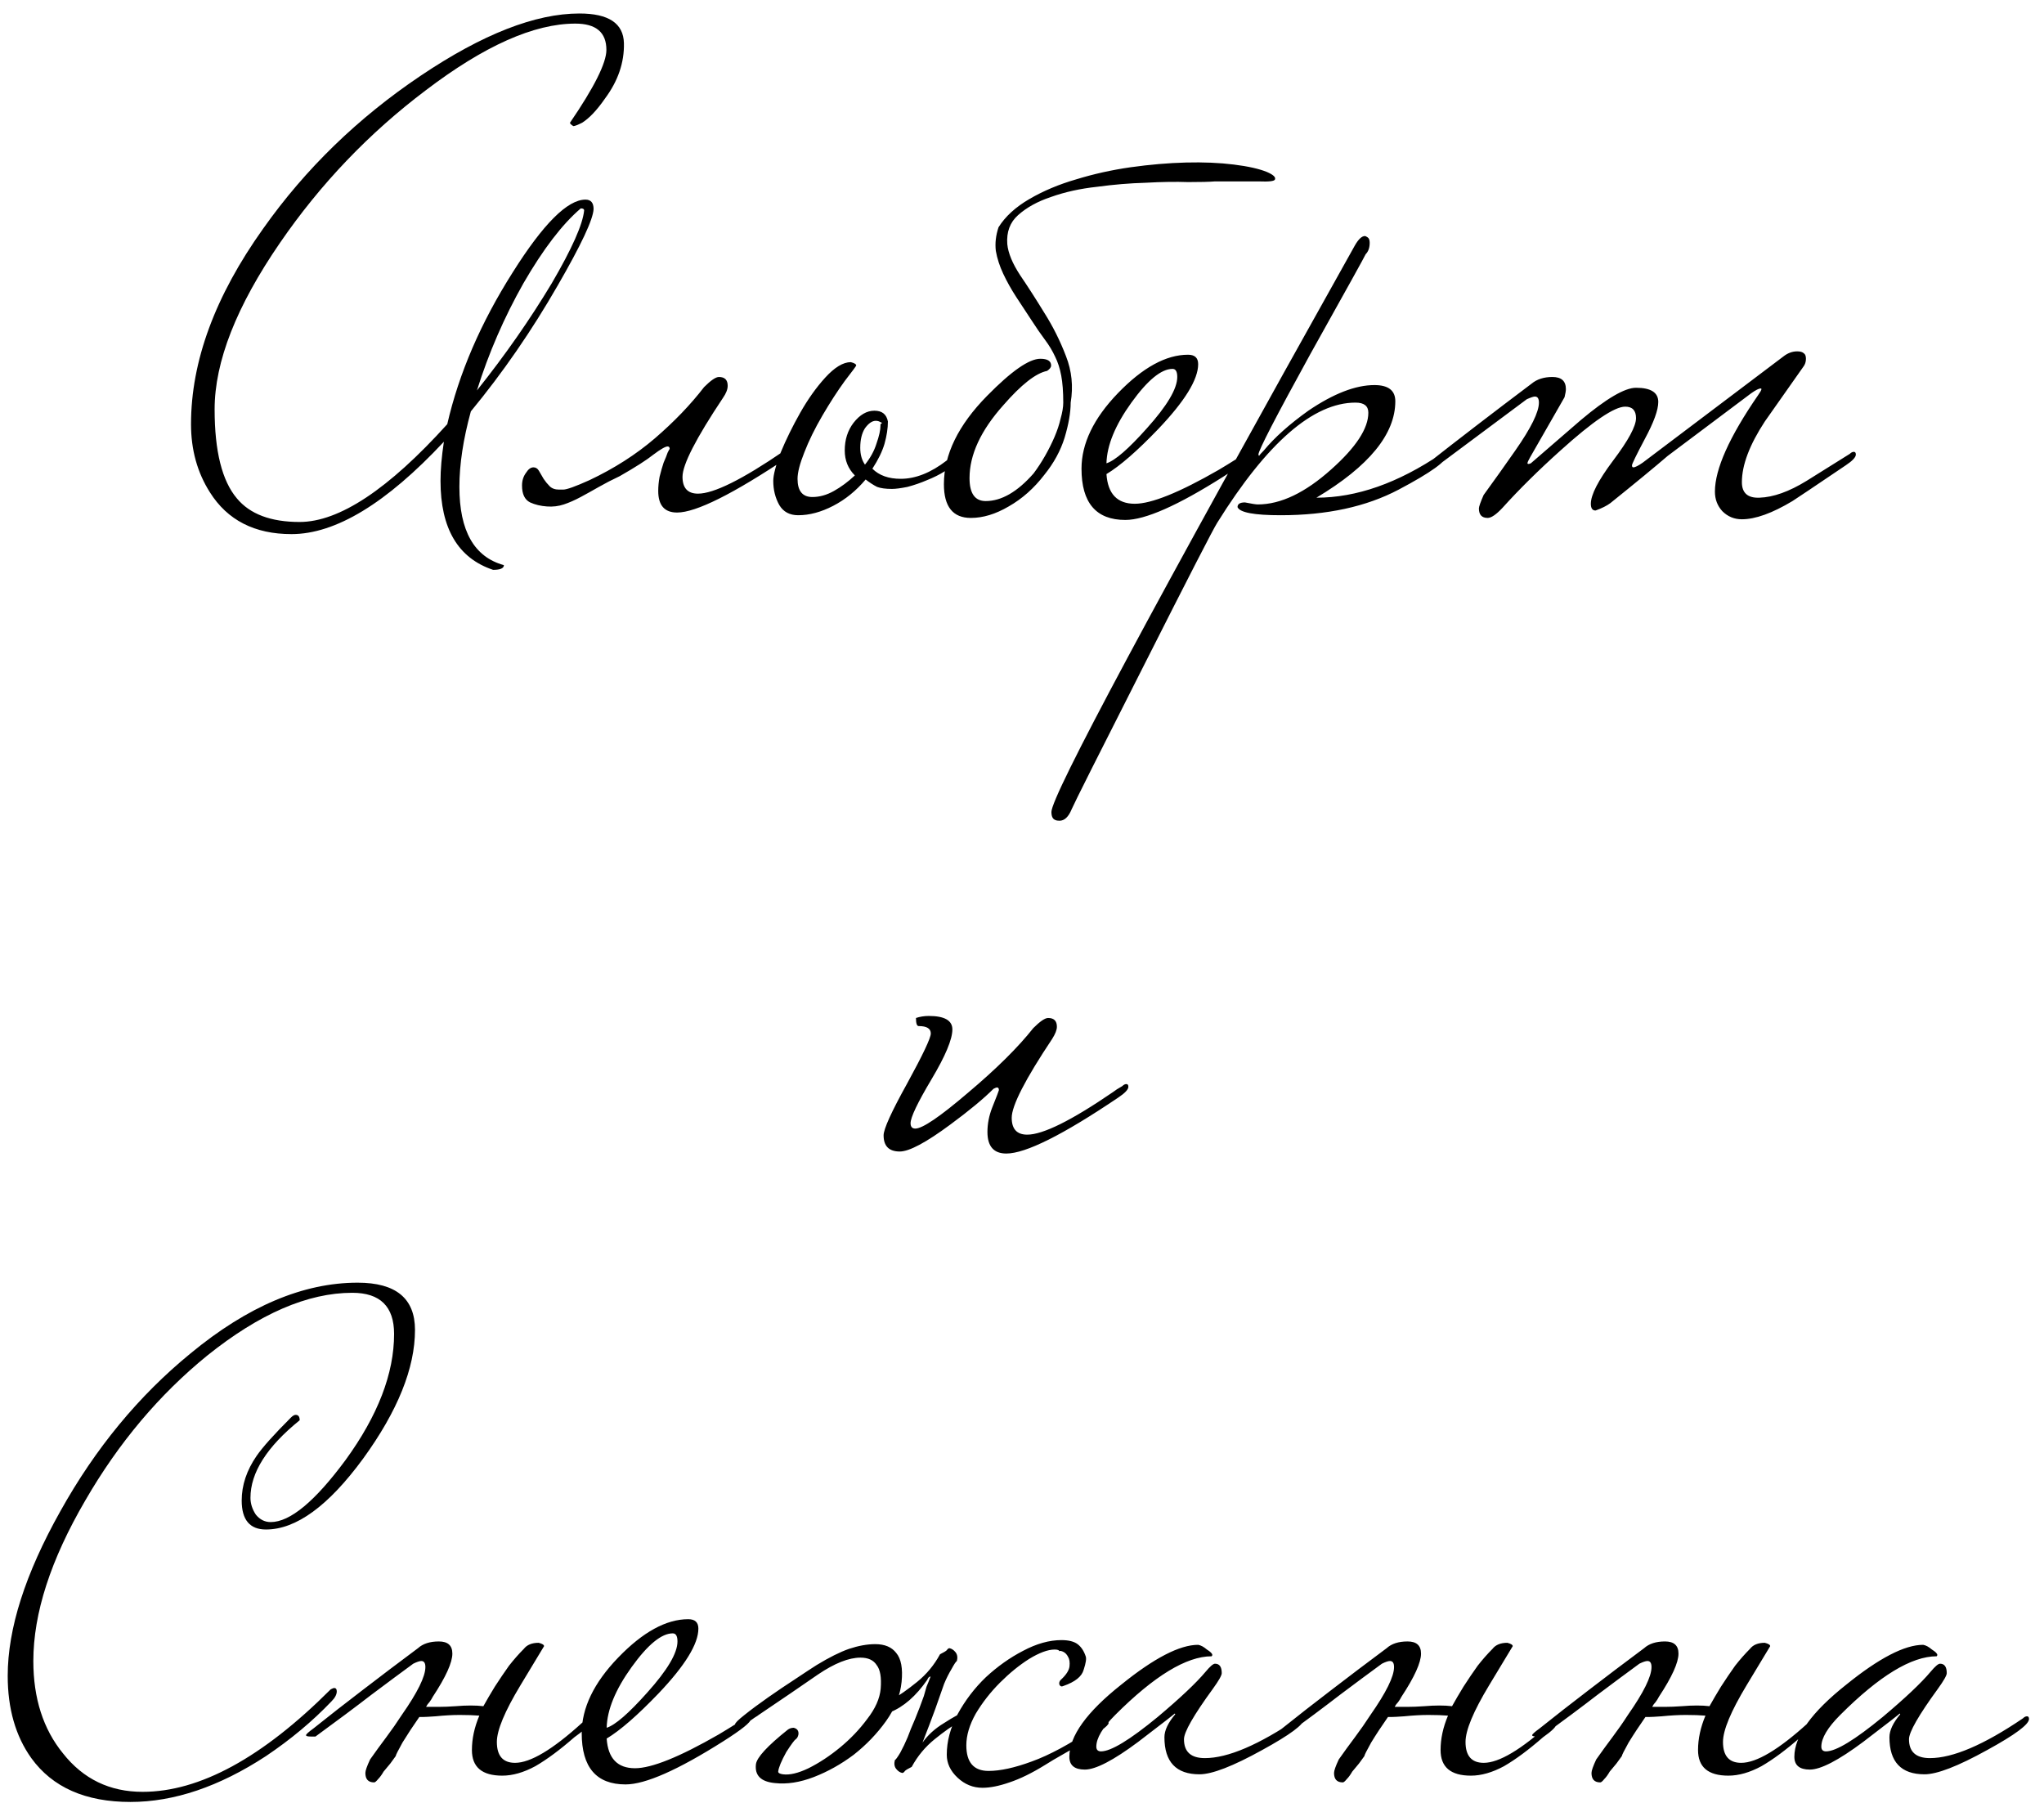 <?xml version="1.0" encoding="UTF-8"?> <svg xmlns="http://www.w3.org/2000/svg" width="97" height="86" viewBox="0 0 97 86" fill="none"><path d="M29.609 2.048C29.63 2.965 29.331 3.84 28.713 4.672C28.329 5.227 27.966 5.611 27.625 5.824C27.412 5.931 27.273 5.984 27.209 5.984C27.102 5.92 27.049 5.867 27.049 5.824C28.201 4.139 28.777 2.987 28.777 2.368C28.777 1.536 28.286 1.12 27.305 1.12C25.342 1.12 22.974 2.176 20.201 4.288C17.513 6.315 15.209 8.725 13.289 11.52C11.22 14.528 10.185 17.163 10.185 19.424C10.185 21.408 10.537 22.816 11.241 23.648C11.86 24.395 12.851 24.768 14.217 24.768C16.094 24.768 18.43 23.221 21.225 20.128C21.779 17.717 22.814 15.317 24.329 12.928C25.779 10.624 26.931 9.472 27.785 9.472C28.041 9.472 28.169 9.621 28.169 9.92C28.148 10.411 27.582 11.616 26.473 13.536C25.235 15.691 23.86 17.685 22.345 19.52C21.982 20.843 21.801 22.037 21.801 23.104C21.801 25.195 22.505 26.432 23.913 26.816C23.913 26.965 23.742 27.04 23.401 27.04C21.737 26.485 20.905 25.077 20.905 22.816C20.905 22.283 20.958 21.664 21.065 20.96C18.334 23.883 15.924 25.344 13.833 25.344C12.084 25.344 10.793 24.683 9.961 23.36C9.364 22.421 9.065 21.344 9.065 20.128C9.065 17.141 10.206 14.048 12.489 10.848C14.494 8.011 16.99 5.589 19.977 3.584C22.899 1.621 25.406 0.64 27.497 0.64C28.884 0.64 29.587 1.109 29.609 2.048ZM27.721 9.984C27.721 9.92 27.668 9.888 27.561 9.888C26.686 10.635 25.779 11.819 24.841 13.44C23.924 15.061 23.188 16.757 22.633 18.528C23.977 16.843 25.161 15.147 26.185 13.44C27.145 11.797 27.657 10.645 27.721 9.984ZM26.725 23.232C26.895 23.232 27.311 23.083 27.973 22.784C29.146 22.229 30.181 21.568 31.077 20.8C31.994 20.011 32.773 19.2 33.413 18.368C33.733 18.048 33.968 17.888 34.117 17.888C34.394 17.888 34.533 18.027 34.533 18.304C34.533 18.475 34.458 18.667 34.309 18.88C33.029 20.8 32.389 22.048 32.389 22.624C32.389 23.157 32.634 23.424 33.125 23.424C33.871 23.424 35.226 22.752 37.189 21.408C37.231 21.365 37.328 21.291 37.477 21.184C37.648 21.077 37.765 21.024 37.829 21.024C37.893 21.024 37.925 21.067 37.925 21.152C37.925 21.28 37.765 21.451 37.445 21.664C34.8 23.435 33.029 24.32 32.133 24.32C31.535 24.32 31.237 23.979 31.237 23.296C31.237 23.083 31.258 22.859 31.301 22.624C31.365 22.368 31.429 22.144 31.493 21.952C31.578 21.76 31.642 21.6 31.685 21.472C31.749 21.344 31.781 21.291 31.781 21.312C31.781 21.227 31.749 21.184 31.685 21.184C31.578 21.184 31.354 21.312 31.013 21.568C30.693 21.824 30.16 22.165 29.413 22.592C29.05 22.763 28.72 22.933 28.421 23.104C28.122 23.275 27.834 23.435 27.557 23.584C27.279 23.733 27.013 23.851 26.757 23.936C26.501 24.021 26.234 24.053 25.957 24.032C25.658 24.011 25.392 23.947 25.157 23.84C24.901 23.712 24.773 23.445 24.773 23.04C24.773 22.805 24.837 22.603 24.965 22.432C25.072 22.261 25.189 22.176 25.317 22.176C25.424 22.176 25.509 22.229 25.573 22.336C25.637 22.443 25.712 22.571 25.797 22.72C25.882 22.848 25.978 22.965 26.085 23.072C26.192 23.179 26.341 23.232 26.533 23.232H26.725ZM37.848 22.72C37.848 23.296 38.083 23.584 38.552 23.584C38.894 23.584 39.235 23.488 39.576 23.296C39.918 23.104 40.248 22.859 40.568 22.56C40.248 22.24 40.088 21.845 40.088 21.376C40.088 20.864 40.227 20.427 40.504 20.064C40.803 19.68 41.134 19.488 41.496 19.488C41.859 19.488 42.072 19.659 42.136 20C42.136 20.32 42.083 20.672 41.976 21.056C41.87 21.419 41.678 21.813 41.4 22.24C41.72 22.56 42.168 22.72 42.744 22.72C43.448 22.72 44.174 22.432 44.92 21.856C44.984 21.792 45.038 21.76 45.08 21.76C45.144 21.76 45.176 21.803 45.176 21.888C45.176 22.059 45.059 22.219 44.824 22.368C44.59 22.517 44.312 22.656 43.992 22.784C43.694 22.912 43.384 23.019 43.064 23.104C42.744 23.168 42.499 23.2 42.328 23.2C42.03 23.2 41.795 23.168 41.624 23.104C41.454 23.019 41.272 22.901 41.08 22.752C40.632 23.285 40.12 23.701 39.544 24C38.968 24.299 38.414 24.448 37.88 24.448C37.475 24.448 37.176 24.288 36.984 23.968C36.792 23.627 36.696 23.243 36.696 22.816C36.696 22.539 36.814 22.091 37.048 21.472C37.304 20.853 37.614 20.224 37.976 19.584C38.339 18.944 38.734 18.389 39.16 17.92C39.608 17.429 40.014 17.184 40.376 17.184C40.547 17.227 40.632 17.28 40.632 17.344C40.632 17.365 40.451 17.611 40.088 18.08C39.747 18.549 39.395 19.093 39.032 19.712C38.67 20.331 38.382 20.917 38.168 21.472C37.955 22.005 37.848 22.421 37.848 22.72ZM41.784 20.128C41.87 20.085 41.87 20.053 41.784 20.032C41.72 19.989 41.646 19.968 41.56 19.968C41.39 19.968 41.219 20.085 41.048 20.32C40.899 20.555 40.824 20.864 40.824 21.248C40.824 21.568 40.899 21.835 41.048 22.048C41.304 21.728 41.486 21.397 41.592 21.056C41.72 20.693 41.784 20.405 41.784 20.192V20.128ZM57.658 8.608C57.402 8.629 56.975 8.64 56.378 8.64C55.802 8.619 55.13 8.629 54.362 8.672C53.615 8.693 52.847 8.757 52.058 8.864C51.269 8.949 50.543 9.109 49.882 9.344C49.242 9.557 48.719 9.845 48.314 10.208C47.93 10.549 47.759 11.008 47.802 11.584C47.844 12.011 48.047 12.501 48.41 13.056C48.773 13.589 49.157 14.187 49.562 14.848C49.967 15.488 50.309 16.171 50.586 16.896C50.863 17.6 50.938 18.336 50.81 19.104C50.81 19.573 50.714 20.128 50.522 20.768C50.33 21.387 50.01 21.973 49.562 22.528C49.071 23.168 48.506 23.669 47.866 24.032C47.247 24.395 46.65 24.576 46.074 24.576C45.221 24.576 44.794 24.043 44.794 22.976C44.794 21.568 45.477 20.171 46.842 18.784C47.994 17.611 48.837 17.024 49.37 17.024C49.711 17.024 49.882 17.131 49.882 17.344C49.882 17.429 49.818 17.515 49.69 17.6C49.157 17.707 48.463 18.251 47.61 19.232C46.543 20.427 46.01 21.579 46.01 22.688C46.01 23.413 46.266 23.776 46.778 23.776C47.525 23.776 48.282 23.339 49.05 22.464C49.242 22.208 49.423 21.931 49.594 21.632C49.764 21.333 49.914 21.035 50.042 20.736C50.17 20.437 50.266 20.149 50.33 19.872C50.415 19.573 50.458 19.317 50.458 19.104C50.458 18.592 50.426 18.165 50.362 17.824C50.298 17.483 50.202 17.184 50.074 16.928C49.946 16.651 49.786 16.384 49.594 16.128C49.402 15.872 49.188 15.563 48.954 15.2C48.698 14.816 48.453 14.443 48.218 14.08C47.983 13.717 47.781 13.355 47.61 12.992C47.439 12.629 47.322 12.267 47.258 11.904C47.215 11.541 47.258 11.168 47.386 10.784C47.706 10.272 48.197 9.824 48.858 9.44C49.519 9.056 50.255 8.747 51.066 8.512C51.898 8.256 52.762 8.064 53.658 7.936C54.575 7.808 55.45 7.733 56.282 7.712C57.114 7.691 57.871 7.723 58.554 7.808C59.236 7.893 59.759 8.011 60.122 8.16C60.42 8.288 60.548 8.405 60.506 8.512C60.484 8.597 60.228 8.629 59.738 8.608H57.658ZM59.356 21.568C59.356 21.717 58.919 22.069 58.044 22.624C55.89 23.989 54.343 24.672 53.404 24.672C52.018 24.672 51.324 23.861 51.324 22.24C51.324 21.045 51.9 19.851 53.052 18.656C54.226 17.44 55.335 16.832 56.38 16.832C56.7 16.832 56.86 16.981 56.86 17.28C56.86 18.005 56.231 19.029 54.972 20.352C53.97 21.397 53.148 22.112 52.508 22.496C52.572 23.435 53.02 23.904 53.852 23.904C54.642 23.904 55.964 23.371 57.82 22.304C57.97 22.219 58.386 21.963 59.068 21.536C59.132 21.472 59.196 21.44 59.26 21.44C59.324 21.44 59.356 21.483 59.356 21.568ZM55.868 17.888C55.868 17.632 55.794 17.504 55.644 17.504C55.111 17.504 54.46 18.037 53.692 19.104C52.924 20.171 52.53 21.131 52.508 21.984C52.914 21.856 53.554 21.301 54.428 20.32C55.388 19.253 55.868 18.443 55.868 17.888ZM68.68 21.568C68.68 21.867 67.912 22.421 66.376 23.232C64.84 24.043 62.974 24.448 60.776 24.448C59.518 24.448 58.835 24.32 58.728 24.064C58.728 23.915 58.846 23.84 59.08 23.84C59.4 23.904 59.603 23.936 59.688 23.936C60.776 23.936 61.939 23.381 63.176 22.272C64.35 21.227 64.936 20.331 64.936 19.584C64.936 19.264 64.734 19.104 64.328 19.104C62.323 19.104 60.136 21.003 57.768 24.8C57.576 25.099 56.414 27.36 54.28 31.584C52.126 35.829 50.984 38.101 50.856 38.4C50.707 38.763 50.515 38.944 50.28 38.944C50.195 38.944 50.131 38.933 50.088 38.912C49.96 38.869 49.896 38.741 49.896 38.528C49.896 37.76 54.696 28.8 64.296 11.648C64.467 11.349 64.627 11.2 64.776 11.2C64.798 11.2 64.84 11.221 64.904 11.264C64.968 11.307 65 11.392 65 11.52C65 11.755 64.936 11.936 64.808 12.064C64.787 12.128 63.912 13.707 62.184 16.8C60.542 19.787 59.72 21.376 59.72 21.568C59.72 21.589 59.731 21.611 59.752 21.632C59.774 21.589 59.848 21.504 59.976 21.376C60.488 20.757 61.192 20.128 62.088 19.488C63.283 18.677 64.328 18.272 65.224 18.272C65.886 18.272 66.216 18.528 66.216 19.04C66.216 20.597 64.968 22.123 62.472 23.616C64.371 23.616 66.344 22.923 68.392 21.536C68.456 21.472 68.52 21.44 68.584 21.44C68.648 21.44 68.68 21.483 68.68 21.568ZM88.071 21.568C88.071 21.696 87.911 21.867 87.591 22.08C86.076 23.104 85.233 23.669 85.063 23.776C84.103 24.352 83.303 24.64 82.663 24.64C82.3 24.64 81.991 24.512 81.735 24.256C81.5 24 81.383 23.691 81.383 23.328C81.383 22.261 82.065 20.736 83.431 18.752C83.537 18.603 83.591 18.507 83.591 18.464C83.591 18.443 83.58 18.432 83.559 18.432C83.473 18.432 83.324 18.507 83.111 18.656C81.916 19.552 80.593 20.544 79.143 21.632C78.524 22.165 77.617 22.912 76.423 23.872C76.252 24 76.017 24.117 75.719 24.224C75.569 24.224 75.495 24.117 75.495 23.904C75.495 23.477 75.847 22.795 76.551 21.856C77.276 20.896 77.639 20.224 77.639 19.84C77.639 19.477 77.468 19.296 77.127 19.296C76.615 19.296 75.591 19.989 74.055 21.376C73.009 22.315 72.092 23.221 71.303 24.096C71.004 24.416 70.769 24.576 70.599 24.576C70.321 24.576 70.183 24.427 70.183 24.128C70.183 24.043 70.257 23.829 70.407 23.488C70.919 22.784 71.42 22.08 71.911 21.376C72.657 20.309 73.031 19.552 73.031 19.104C73.031 18.912 72.967 18.816 72.839 18.816C72.775 18.816 72.647 18.859 72.455 18.944C71.367 19.755 69.82 20.907 67.815 22.4H67.591C67.441 22.4 67.367 22.379 67.367 22.336C67.367 22.272 67.484 22.165 67.719 22.016C69.212 20.843 70.865 19.573 72.679 18.208C72.935 17.995 73.265 17.888 73.671 17.888C74.097 17.888 74.311 18.08 74.311 18.464C74.311 18.549 74.289 18.677 74.247 18.848C73.82 19.595 73.276 20.544 72.615 21.696C72.529 21.845 72.487 21.941 72.487 21.984C72.487 22.005 72.508 22.016 72.551 22.016L72.647 21.984C73.436 21.301 74.225 20.619 75.015 19.936C76.231 18.912 77.105 18.4 77.639 18.4C78.343 18.4 78.695 18.624 78.695 19.072C78.695 19.456 78.481 20.043 78.055 20.832C77.649 21.6 77.447 22.016 77.447 22.08C77.447 22.144 77.468 22.176 77.511 22.176C77.596 22.176 77.745 22.101 77.959 21.952L84.615 16.928C84.828 16.757 85.052 16.672 85.287 16.672C85.436 16.672 85.543 16.704 85.607 16.768C85.671 16.811 85.703 16.896 85.703 17.024C85.703 17.173 85.66 17.301 85.575 17.408C84.977 18.261 84.369 19.125 83.751 20C83.025 21.109 82.663 22.069 82.663 22.88C82.663 23.392 82.94 23.637 83.495 23.616C84.156 23.595 84.903 23.328 85.735 22.816C86.417 22.389 87.1 21.963 87.783 21.536C87.847 21.472 87.911 21.44 87.975 21.44C88.039 21.44 88.071 21.483 88.071 21.568ZM53.548 51.568C53.548 51.696 53.388 51.867 53.068 52.08C50.444 53.851 48.673 54.736 47.756 54.736C47.159 54.736 46.86 54.395 46.86 53.712C46.86 53.328 46.935 52.944 47.084 52.56C47.297 52.027 47.404 51.749 47.404 51.728C47.404 51.643 47.372 51.6 47.308 51.6C47.287 51.6 47.233 51.621 47.148 51.664C46.679 52.133 45.996 52.699 45.1 53.36C43.948 54.213 43.148 54.64 42.7 54.64C42.188 54.64 41.932 54.384 41.932 53.872C41.932 53.573 42.306 52.752 43.052 51.408C43.799 50.043 44.172 49.253 44.172 49.04C44.172 48.805 43.98 48.688 43.596 48.688C43.511 48.688 43.468 48.56 43.468 48.304C43.66 48.24 43.863 48.208 44.076 48.208C44.823 48.208 45.196 48.421 45.196 48.848C45.196 49.317 44.865 50.107 44.204 51.216C43.543 52.325 43.212 53.019 43.212 53.296C43.212 53.467 43.287 53.552 43.436 53.552C43.778 53.552 44.609 52.987 45.932 51.856C47.276 50.725 48.311 49.701 49.036 48.784C49.356 48.464 49.591 48.304 49.74 48.304C50.017 48.304 50.156 48.443 50.156 48.72C50.156 48.869 50.081 49.061 49.932 49.296C48.652 51.216 48.012 52.464 48.012 53.04C48.012 53.573 48.258 53.84 48.748 53.84C49.495 53.84 50.849 53.168 52.812 51.824C52.919 51.739 53.068 51.643 53.26 51.536C53.324 51.472 53.388 51.44 53.452 51.44C53.516 51.44 53.548 51.483 53.548 51.568ZM19.694 63.104C19.694 64.917 18.873 66.955 17.23 69.216C15.588 71.456 14.052 72.576 12.622 72.576C11.854 72.576 11.47 72.117 11.47 71.2C11.47 70.475 11.705 69.771 12.174 69.088C12.451 68.683 12.995 68.075 13.806 67.264C13.892 67.179 13.966 67.136 14.03 67.136C14.158 67.136 14.222 67.221 14.222 67.392C12.665 68.651 11.886 69.877 11.886 71.072C11.886 71.349 11.972 71.616 12.142 71.872C12.334 72.107 12.569 72.224 12.846 72.224C13.764 72.224 14.947 71.243 16.398 69.28C17.934 67.168 18.702 65.173 18.702 63.296C18.702 61.995 18.041 61.344 16.718 61.344C14.606 61.344 12.313 62.336 9.838 64.32C7.555 66.176 5.625 68.469 4.046 71.2C2.403 74.016 1.582 76.555 1.582 78.816C1.582 80.587 2.051 82.048 2.99 83.2C3.95 84.416 5.209 85.024 6.766 85.024C9.475 85.024 12.451 83.403 15.694 80.16C15.78 80.117 15.833 80.096 15.854 80.096C15.94 80.096 15.982 80.149 15.982 80.256C15.982 80.405 15.897 80.565 15.726 80.736C14.83 81.675 13.796 82.539 12.622 83.328C10.403 84.779 8.259 85.504 6.19 85.504C4.057 85.504 2.489 84.811 1.486 83.424C0.739 82.379 0.366 81.077 0.366 79.52C0.366 77.28 1.198 74.677 2.862 71.712C4.526 68.725 6.585 66.229 9.038 64.224C11.748 61.984 14.393 60.864 16.974 60.864C18.788 60.864 19.694 61.611 19.694 63.104ZM18.779 83.328C18.715 83.413 18.63 83.531 18.523 83.68C18.416 83.808 18.309 83.936 18.203 84.064C18.117 84.213 18.032 84.331 17.947 84.416C17.861 84.523 17.797 84.576 17.755 84.576C17.477 84.576 17.339 84.427 17.339 84.128C17.339 84.021 17.413 83.808 17.563 83.488C17.819 83.125 18.075 82.773 18.331 82.432C18.587 82.091 18.832 81.739 19.067 81.376C19.814 80.309 20.187 79.552 20.187 79.104C20.187 78.912 20.123 78.816 19.995 78.816C19.91 78.816 19.782 78.859 19.611 78.944C19.056 79.349 18.395 79.84 17.627 80.416C16.88 80.992 15.995 81.653 14.971 82.4H14.747C14.598 82.4 14.523 82.379 14.523 82.336C14.523 82.293 14.64 82.187 14.875 82.016C15.621 81.419 16.4 80.811 17.211 80.192C18.043 79.552 18.918 78.891 19.835 78.208C20.07 77.995 20.4 77.888 20.827 77.888C21.253 77.888 21.467 78.08 21.467 78.464C21.467 78.891 21.157 79.573 20.539 80.512C20.496 80.597 20.443 80.683 20.379 80.768C20.315 80.832 20.262 80.907 20.219 80.992C20.39 80.992 20.592 80.992 20.827 80.992C21.061 80.992 21.328 80.981 21.627 80.96C22.139 80.917 22.576 80.917 22.939 80.96C23.024 80.811 23.11 80.661 23.195 80.512C23.28 80.363 23.376 80.203 23.483 80.032C23.718 79.669 23.942 79.339 24.155 79.04C24.39 78.741 24.624 78.475 24.859 78.24C25.008 78.048 25.243 77.952 25.563 77.952C25.733 77.995 25.819 78.048 25.819 78.112C25.819 78.112 25.445 78.731 24.699 79.968C23.952 81.205 23.579 82.101 23.579 82.656C23.579 83.317 23.867 83.648 24.443 83.648C25.168 83.648 26.224 83.019 27.611 81.76C27.675 81.696 27.739 81.664 27.803 81.664C27.867 81.664 27.899 81.707 27.899 81.792C27.899 81.92 27.686 82.133 27.259 82.432C26.576 83.029 25.957 83.488 25.403 83.808C24.848 84.107 24.326 84.256 23.835 84.256C22.875 84.256 22.395 83.851 22.395 83.04C22.395 82.507 22.512 81.963 22.747 81.408C22.491 81.387 22.181 81.376 21.819 81.376C21.477 81.376 21.093 81.397 20.667 81.44C20.368 81.461 20.176 81.472 20.091 81.472C20.006 81.472 19.942 81.472 19.899 81.472C19.6 81.899 19.334 82.304 19.099 82.688C18.886 83.072 18.779 83.285 18.779 83.328ZM35.638 81.568C35.638 81.717 35.2 82.069 34.326 82.624C32.171 83.989 30.624 84.672 29.686 84.672C28.299 84.672 27.606 83.861 27.606 82.24C27.606 81.045 28.182 79.851 29.334 78.656C30.507 77.44 31.616 76.832 32.662 76.832C32.982 76.832 33.142 76.981 33.142 77.28C33.142 78.005 32.512 79.029 31.254 80.352C30.251 81.397 29.43 82.112 28.79 82.496C28.854 83.435 29.302 83.904 30.134 83.904C30.923 83.904 32.246 83.371 34.102 82.304C34.251 82.219 34.667 81.963 35.35 81.536C35.414 81.472 35.478 81.44 35.542 81.44C35.606 81.44 35.638 81.483 35.638 81.568ZM32.15 77.888C32.15 77.632 32.075 77.504 31.926 77.504C31.392 77.504 30.742 78.037 29.974 79.104C29.206 80.171 28.811 81.131 28.79 81.984C29.195 81.856 29.835 81.301 30.71 80.32C31.67 79.253 32.15 78.443 32.15 77.888ZM52.61 81.76C52.61 81.824 52.492 81.941 52.258 82.112C52.044 82.283 51.778 82.464 51.458 82.656C51.138 82.848 50.807 83.04 50.466 83.232C50.124 83.424 49.836 83.595 49.602 83.744C48.983 84.128 48.418 84.405 47.906 84.576C47.415 84.747 46.988 84.832 46.626 84.832C46.178 84.832 45.783 84.672 45.442 84.352C45.1 84.032 44.93 83.669 44.93 83.264C44.93 82.624 45.1 81.984 45.442 81.344C45.804 80.683 46.252 80.096 46.786 79.584C47.34 79.072 47.927 78.656 48.546 78.336C49.186 77.995 49.794 77.824 50.37 77.824C50.711 77.824 50.967 77.888 51.138 78.016C51.308 78.144 51.436 78.336 51.522 78.592C51.564 78.699 51.532 78.912 51.426 79.232C51.34 79.552 51.02 79.808 50.466 80C50.38 80.043 50.316 80.021 50.274 79.936C50.252 79.851 50.274 79.776 50.338 79.712C50.594 79.477 50.732 79.264 50.754 79.072C50.775 78.88 50.754 78.731 50.69 78.624C50.626 78.496 50.54 78.411 50.434 78.368C50.327 78.325 50.274 78.325 50.274 78.368C50.274 78.304 50.199 78.272 50.05 78.272C49.73 78.272 49.324 78.421 48.834 78.72C48.364 79.019 47.906 79.392 47.458 79.84C47.01 80.288 46.626 80.779 46.306 81.312C46.007 81.845 45.858 82.347 45.858 82.816C45.858 83.627 46.21 84.032 46.914 84.032C47.468 84.032 48.151 83.883 48.962 83.584C49.794 83.285 50.764 82.763 51.874 82.016C51.916 81.973 52.012 81.899 52.162 81.792C52.332 81.685 52.45 81.632 52.514 81.632C52.578 81.632 52.61 81.675 52.61 81.76ZM41.794 80.128C41.836 79.595 41.772 79.221 41.602 79.008C41.452 78.773 41.196 78.656 40.834 78.656C40.279 78.656 39.607 78.923 38.818 79.456C38.05 79.989 37.111 80.629 36.002 81.376C35.98 81.397 35.916 81.44 35.81 81.504C35.724 81.568 35.618 81.643 35.49 81.728C35.383 81.792 35.276 81.856 35.17 81.92C35.063 81.963 34.999 81.984 34.978 81.984C34.914 81.984 34.882 81.931 34.882 81.824C34.882 81.76 35.031 81.611 35.33 81.376C35.65 81.12 36.023 80.843 36.45 80.544C36.876 80.245 37.303 79.957 37.73 79.68C38.178 79.381 38.519 79.157 38.754 79.008C39.351 78.645 39.863 78.389 40.29 78.24C40.738 78.091 41.154 78.016 41.538 78.016C41.986 78.016 42.316 78.155 42.53 78.432C42.764 78.709 42.85 79.168 42.786 79.808C42.722 80.448 42.476 81.067 42.05 81.664C41.623 82.261 41.111 82.795 40.514 83.264C39.916 83.712 39.287 84.064 38.626 84.32C37.964 84.576 37.346 84.672 36.77 84.608C36.108 84.544 35.81 84.245 35.874 83.712C35.916 83.392 36.418 82.848 37.378 82.08C37.463 82.016 37.559 81.984 37.666 81.984C37.836 82.027 37.911 82.133 37.89 82.304C37.868 82.411 37.826 82.485 37.762 82.528C37.698 82.571 37.548 82.773 37.314 83.136C37.079 83.563 36.951 83.872 36.93 84.064C36.93 84.128 37.004 84.171 37.154 84.192C37.474 84.235 37.879 84.139 38.37 83.904C38.882 83.648 39.383 83.317 39.874 82.912C40.364 82.507 40.791 82.059 41.154 81.568C41.538 81.077 41.751 80.597 41.794 80.128ZM43.778 82.688C44.034 82.325 44.375 82.016 44.802 81.76C45.228 81.483 45.602 81.28 45.922 81.152C45.964 81.323 45.932 81.451 45.826 81.536C45.719 81.6 45.623 81.653 45.538 81.696C45.196 81.888 44.802 82.165 44.354 82.528C43.906 82.891 43.543 83.328 43.266 83.84C43.095 83.925 42.988 83.989 42.946 84.032C42.903 84.096 42.86 84.128 42.818 84.128C42.711 84.107 42.615 84.043 42.53 83.936C42.444 83.829 42.423 83.691 42.466 83.52C42.508 83.499 42.594 83.381 42.722 83.168C42.85 82.933 42.967 82.688 43.074 82.432C43.159 82.197 43.276 81.909 43.426 81.568C43.575 81.205 43.714 80.843 43.842 80.48C43.884 80.331 43.927 80.181 43.97 80.032C44.034 79.883 44.098 79.723 44.162 79.552C44.098 79.552 44.044 79.605 44.002 79.712C43.468 80.48 42.882 80.992 42.242 81.248C42.178 80.907 42.21 80.704 42.338 80.64C42.679 80.448 43.074 80.171 43.522 79.808C43.97 79.445 44.332 79.008 44.61 78.496C44.78 78.411 44.887 78.347 44.93 78.304C44.972 78.24 45.015 78.208 45.058 78.208C45.164 78.229 45.26 78.293 45.346 78.4C45.431 78.507 45.452 78.645 45.41 78.816C45.367 78.837 45.282 78.965 45.154 79.2C45.026 79.413 44.908 79.648 44.802 79.904C44.695 80.203 44.556 80.597 44.386 81.088C44.215 81.557 44.012 82.091 43.778 82.688ZM61.883 81.568C61.883 81.824 61.221 82.315 59.899 83.04C58.512 83.808 57.52 84.192 56.923 84.192C55.813 84.192 55.259 83.605 55.259 82.432C55.259 82.112 55.429 81.749 55.771 81.344C55.771 81.323 55.76 81.312 55.739 81.312C55.76 81.312 55.184 81.76 54.011 82.656C52.837 83.531 51.995 83.968 51.483 83.968C50.992 83.968 50.747 83.765 50.747 83.36C50.747 82.379 51.568 81.237 53.211 79.936C54.768 78.677 55.984 78.048 56.859 78.048C56.987 78.069 57.126 78.144 57.275 78.272C57.446 78.379 57.531 78.464 57.531 78.528C57.531 78.549 57.52 78.571 57.499 78.592C56.304 78.592 54.779 79.52 52.923 81.376C52.325 81.973 52.027 82.475 52.027 82.88C52.027 83.029 52.102 83.104 52.251 83.104C52.72 83.104 53.616 82.56 54.939 81.472C56.005 80.576 56.763 79.861 57.211 79.328C57.424 79.072 57.574 78.944 57.659 78.944C57.872 78.944 57.979 79.093 57.979 79.392C57.979 79.499 57.84 79.744 57.563 80.128C56.645 81.387 56.187 82.187 56.187 82.528C56.187 83.125 56.517 83.424 57.179 83.424C58.267 83.424 59.739 82.795 61.595 81.536C61.659 81.472 61.723 81.44 61.787 81.44C61.851 81.44 61.883 81.483 61.883 81.568ZM64.748 83.328C64.684 83.413 64.598 83.531 64.492 83.68C64.385 83.808 64.278 83.936 64.172 84.064C64.086 84.213 64.001 84.331 63.916 84.416C63.83 84.523 63.766 84.576 63.724 84.576C63.446 84.576 63.308 84.427 63.308 84.128C63.308 84.021 63.382 83.808 63.532 83.488C63.788 83.125 64.044 82.773 64.3 82.432C64.556 82.091 64.801 81.739 65.036 81.376C65.782 80.309 66.156 79.552 66.156 79.104C66.156 78.912 66.092 78.816 65.964 78.816C65.878 78.816 65.75 78.859 65.58 78.944C65.025 79.349 64.364 79.84 63.596 80.416C62.849 80.992 61.964 81.653 60.94 82.4H60.716C60.566 82.4 60.492 82.379 60.492 82.336C60.492 82.293 60.609 82.187 60.844 82.016C61.59 81.419 62.369 80.811 63.18 80.192C64.012 79.552 64.886 78.891 65.804 78.208C66.038 77.995 66.369 77.888 66.796 77.888C67.222 77.888 67.436 78.08 67.436 78.464C67.436 78.891 67.126 79.573 66.508 80.512C66.465 80.597 66.412 80.683 66.348 80.768C66.284 80.832 66.23 80.907 66.188 80.992C66.358 80.992 66.561 80.992 66.796 80.992C67.03 80.992 67.297 80.981 67.596 80.96C68.108 80.917 68.545 80.917 68.908 80.96C68.993 80.811 69.078 80.661 69.164 80.512C69.249 80.363 69.345 80.203 69.452 80.032C69.686 79.669 69.91 79.339 70.124 79.04C70.358 78.741 70.593 78.475 70.828 78.24C70.977 78.048 71.212 77.952 71.532 77.952C71.702 77.995 71.788 78.048 71.788 78.112C71.788 78.112 71.414 78.731 70.668 79.968C69.921 81.205 69.548 82.101 69.548 82.656C69.548 83.317 69.836 83.648 70.412 83.648C71.137 83.648 72.193 83.019 73.58 81.76C73.644 81.696 73.708 81.664 73.772 81.664C73.836 81.664 73.868 81.707 73.868 81.792C73.868 81.92 73.654 82.133 73.228 82.432C72.545 83.029 71.926 83.488 71.372 83.808C70.817 84.107 70.294 84.256 69.804 84.256C68.844 84.256 68.364 83.851 68.364 83.04C68.364 82.507 68.481 81.963 68.716 81.408C68.46 81.387 68.15 81.376 67.788 81.376C67.446 81.376 67.062 81.397 66.636 81.44C66.337 81.461 66.145 81.472 66.06 81.472C65.974 81.472 65.91 81.472 65.868 81.472C65.569 81.899 65.302 82.304 65.068 82.688C64.854 83.072 64.748 83.285 64.748 83.328ZM76.966 83.328C76.902 83.413 76.817 83.531 76.71 83.68C76.604 83.808 76.497 83.936 76.39 84.064C76.305 84.213 76.22 84.331 76.134 84.416C76.049 84.523 75.985 84.576 75.942 84.576C75.665 84.576 75.526 84.427 75.526 84.128C75.526 84.021 75.601 83.808 75.75 83.488C76.006 83.125 76.262 82.773 76.518 82.432C76.774 82.091 77.02 81.739 77.254 81.376C78.001 80.309 78.374 79.552 78.374 79.104C78.374 78.912 78.31 78.816 78.182 78.816C78.097 78.816 77.969 78.859 77.798 78.944C77.244 79.349 76.582 79.84 75.814 80.416C75.068 80.992 74.182 81.653 73.158 82.4H72.934C72.785 82.4 72.71 82.379 72.71 82.336C72.71 82.293 72.828 82.187 73.062 82.016C73.809 81.419 74.588 80.811 75.398 80.192C76.23 79.552 77.105 78.891 78.022 78.208C78.257 77.995 78.588 77.888 79.014 77.888C79.441 77.888 79.654 78.08 79.654 78.464C79.654 78.891 79.345 79.573 78.726 80.512C78.684 80.597 78.63 80.683 78.566 80.768C78.502 80.832 78.449 80.907 78.406 80.992C78.577 80.992 78.78 80.992 79.014 80.992C79.249 80.992 79.516 80.981 79.814 80.96C80.326 80.917 80.764 80.917 81.126 80.96C81.212 80.811 81.297 80.661 81.382 80.512C81.468 80.363 81.564 80.203 81.67 80.032C81.905 79.669 82.129 79.339 82.342 79.04C82.577 78.741 82.812 78.475 83.046 78.24C83.196 78.048 83.43 77.952 83.75 77.952C83.921 77.995 84.006 78.048 84.006 78.112C84.006 78.112 83.633 78.731 82.886 79.968C82.14 81.205 81.766 82.101 81.766 82.656C81.766 83.317 82.054 83.648 82.63 83.648C83.356 83.648 84.412 83.019 85.798 81.76C85.862 81.696 85.926 81.664 85.99 81.664C86.054 81.664 86.086 81.707 86.086 81.792C86.086 81.92 85.873 82.133 85.446 82.432C84.764 83.029 84.145 83.488 83.59 83.808C83.036 84.107 82.513 84.256 82.022 84.256C81.062 84.256 80.582 83.851 80.582 83.04C80.582 82.507 80.7 81.963 80.934 81.408C80.678 81.387 80.369 81.376 80.006 81.376C79.665 81.376 79.281 81.397 78.854 81.44C78.556 81.461 78.364 81.472 78.278 81.472C78.193 81.472 78.129 81.472 78.086 81.472C77.788 81.899 77.521 82.304 77.286 82.688C77.073 83.072 76.966 83.285 76.966 83.328ZM96.289 81.568C96.289 81.824 95.628 82.315 94.305 83.04C92.918 83.808 91.927 84.192 91.329 84.192C90.22 84.192 89.665 83.605 89.665 82.432C89.665 82.112 89.836 81.749 90.177 81.344C90.177 81.323 90.166 81.312 90.145 81.312C90.166 81.312 89.591 81.76 88.417 82.656C87.244 83.531 86.401 83.968 85.889 83.968C85.398 83.968 85.153 83.765 85.153 83.36C85.153 82.379 85.975 81.237 87.617 79.936C89.174 78.677 90.391 78.048 91.265 78.048C91.393 78.069 91.532 78.144 91.681 78.272C91.852 78.379 91.937 78.464 91.937 78.528C91.937 78.549 91.927 78.571 91.905 78.592C90.71 78.592 89.185 79.52 87.329 81.376C86.732 81.973 86.433 82.475 86.433 82.88C86.433 83.029 86.508 83.104 86.657 83.104C87.126 83.104 88.022 82.56 89.345 81.472C90.412 80.576 91.169 79.861 91.617 79.328C91.831 79.072 91.98 78.944 92.065 78.944C92.278 78.944 92.385 79.093 92.385 79.392C92.385 79.499 92.246 79.744 91.969 80.128C91.052 81.387 90.593 82.187 90.593 82.528C90.593 83.125 90.924 83.424 91.585 83.424C92.673 83.424 94.145 82.795 96.001 81.536C96.065 81.472 96.129 81.44 96.193 81.44C96.257 81.44 96.289 81.483 96.289 81.568Z" fill="black"></path></svg> 